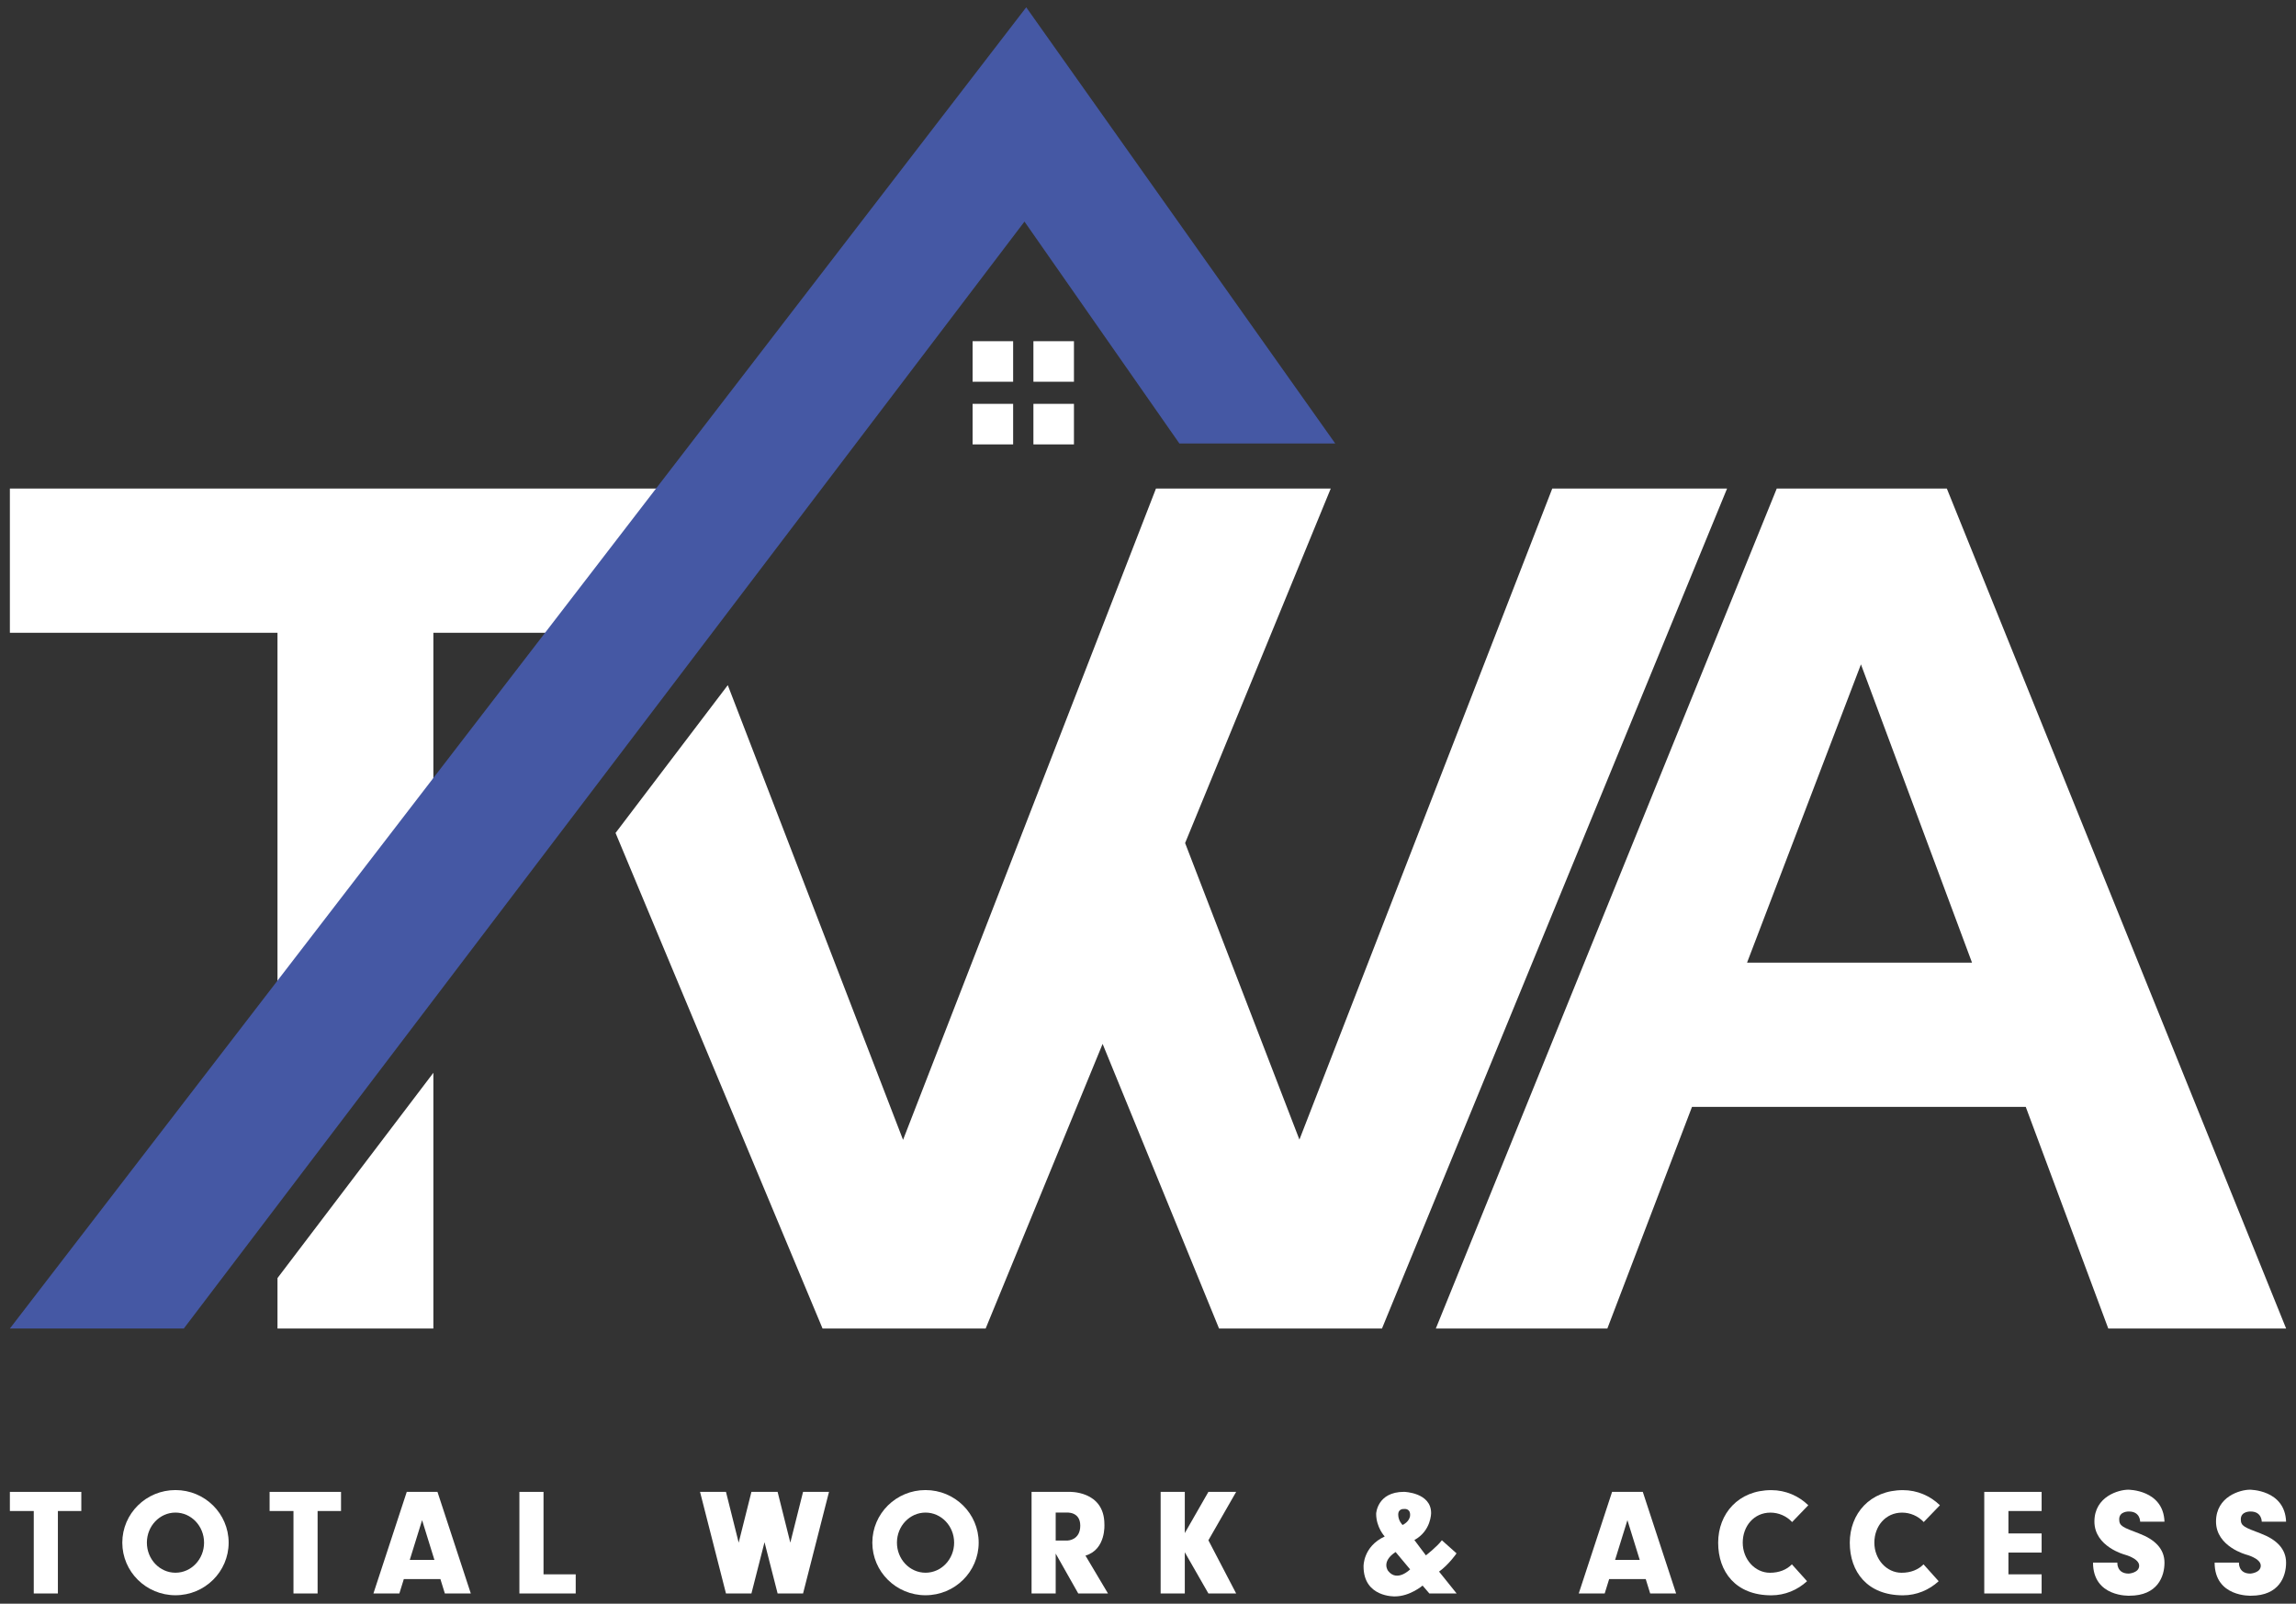 <?xml version="1.0" encoding="utf-8"?>
<!-- Generator: Adobe Illustrator 28.3.0, SVG Export Plug-In . SVG Version: 6.00 Build 0)  -->
<svg version="1.1" xmlns="http://www.w3.org/2000/svg" xmlns:xlink="http://www.w3.org/1999/xlink" x="0px" y="0px"
	 viewBox="0 0 657.64 459.21" style="enable-background:new 0 0 657.64 459.21;" xml:space="preserve">
<rect x="0" y="0" width="657.64" height="459.21" fill="#333333" stroke="none"/>
<style type="text/css">
	.st0{fill:#FFFFFF;}
	.st1{fill:#4558A4;}
</style>
<g id="Layer_1">
</g>
<g id="Layer_2">
	<polygon class="st0" points="23.29,427.19 2.83,427.19 2.83,432.67 9.67,432.67 9.67,456.28 16.58,456.28 16.58,432.67 
		23.29,432.67 	"/>
	<polygon class="st0" points="97.68,427.19 77.22,427.19 77.22,432.67 84.06,432.67 84.06,456.28 90.97,456.28 90.97,432.67 
		97.68,432.67 	"/>
	<polygon class="st0" points="155.68,450.8 155.68,427.19 148.77,427.19 148.77,456.28 149.23,456.28 155.68,456.28 164.9,456.28 
		164.9,450.8 	"/>
	<polygon class="st0" points="584.78,432.67 584.78,427.19 575.27,427.19 569.1,427.19 568.35,427.19 568.35,456.28 569.1,456.28 
		575.27,456.28 584.78,456.28 584.78,450.8 575.27,450.8 575.27,444.57 584.78,444.57 584.78,439.09 575.27,439.09 575.27,432.67 	
		"/>
	<polygon class="st0" points="354.07,427.19 346.12,427.19 339.36,438.99 339.36,427.19 332.44,427.19 332.44,456.28 339.36,456.28 
		339.36,444.48 346.12,456.28 354.07,456.28 346.12,441.05 	"/>
	<path class="st0" d="M305.36,433.12c0,0,4.06-0.45,4.06,3.74s-3.61,4.26-3.61,4.26h-3.43v-8H305.36z M308.84,456.28h8.52
		l-6.45-10.84c5.94-1.74,5.42-8.97,5.42-8.97c0-9.74-10.19-9.29-10.19-9.29h-10.67v29.1h6.91v-11.42L308.84,456.28z"/>
	<polygon class="st0" points="230.02,427.19 226.37,441.73 222.73,427.19 222.66,427.19 215.3,427.19 215.23,427.19 211.58,441.73 
		207.94,427.19 200.51,427.19 207.94,456.28 215.23,456.28 218.98,441.6 222.73,456.28 230.02,456.28 237.45,427.19 	"/>
	<path class="st0" d="M127.42,456.28h7.43l-9.55-29.1h-1.88h-5.03h-1.88l-9.55,29.1h7.43l1.28-4.13h10.47L127.42,456.28z
		 M117.37,446.67l3.53-11.38l3.53,11.38H117.37z"/>
	<path class="st0" d="M65.49,441.73c0,8.32-6.82,15.06-15.23,15.06s-15.23-6.74-15.23-15.06c0-8.32,6.82-15.06,15.23-15.06
		S65.49,433.41,65.49,441.73z M50.26,433.12c-4.53,0-8.19,3.86-8.19,8.61s3.67,8.61,8.19,8.61s8.19-3.86,8.19-8.61
		S54.78,433.12,50.26,433.12z"/>
	<path class="st0" d="M472.66,456.28h7.43l-9.55-29.1h-1.88h-5.03h-1.88l-9.55,29.1h7.43l1.28-4.13h10.47L472.66,456.28z
		 M462.61,446.67l3.53-11.38l3.53,11.38H462.61z"/>
	<path class="st0" d="M280.32,441.73c0,8.32-6.82,15.06-15.23,15.06c-8.41,0-15.23-6.74-15.23-15.06c0-8.32,6.82-15.06,15.23-15.06
		C273.51,426.67,280.32,433.41,280.32,441.73z M265.1,433.12c-4.53,0-8.19,3.86-8.19,8.61s3.67,8.61,8.19,8.61s8.19-3.86,8.19-8.61
		S269.62,433.12,265.1,433.12z"/>
	<path class="st0" d="M412.19,450.02l5.03,6.26h-7.81l-1.94-2.26c0,0-3.61,3.1-7.94,3.1c0,0-8.97,0.32-8.97-8.58
		c0,0-0.19-5.68,6.06-8.58c0,0-2.45-2.58-2.45-6.52c0,0,0.26-6.26,8-6.26c0,0,7.74,0.19,7.74,6.06c0,0,0.05,5.1-4.79,7.74l3.3,4.39
		c0,0,3.1-2.39,4.58-4.32l4.19,3.74C417.23,444.8,414.9,448.09,412.19,450.02z M397.61,449.83c2.58,3.29,6.29-0.45,6.29-0.45
		l-4.16-4.97C395.49,447.19,397.61,449.83,397.61,449.83z M403.9,433.77c0-1.94-1.71-1.68-1.71-1.68s-1.7-0.19-1.7,1.61
		s1.25,2.97,1.25,2.97S403.9,435.7,403.9,433.77z"/>
	<path class="st0" d="M513.25,447.94c-1.5,1.54-3.67,2.41-6.28,2.41c-4.31,0-7.8-3.86-7.8-8.61s3.21-8.61,7.94-8.61
		c2.33,0,4.6,0.97,6.2,2.7l4.64-4.81c-2.74-2.66-6.47-4.33-10.59-4.33c-9.44,0-15.23,6.74-15.23,15.06
		c0,8.32,5.02,15.06,15.23,15.06c3.94,0,7.53-1.56,10.23-4.04L513.25,447.94z"/>
	<path class="st0" d="M550.95,447.94c-1.5,1.54-3.67,2.41-6.28,2.41c-4.31,0-7.8-3.86-7.8-8.61s3.21-8.61,7.94-8.61
		c2.33,0,4.6,0.97,6.2,2.7l4.64-4.81c-2.74-2.66-6.47-4.33-10.59-4.33c-9.44,0-15.23,6.74-15.23,15.06
		c0,8.32,5.02,15.06,15.23,15.06c3.94,0,7.53-1.56,10.23-4.04L550.95,447.94z"/>
	<path class="st0" d="M609.57,426.57c0,0,10.06-0.05,10.4,9.15H613c0,0,0.05-2.91-3.19-2.91c0,0-2.81-0.14-2.81,2.23
		c0,1.94,1.02,2.29,5.66,4.05c4.65,1.76,7.31,4.47,7.31,8.39c0,3.92-1.98,9.44-10.02,9.44c0,0-10.45,0.48-10.45-9.48h6.97
		c0,0-0.24,3.15,3.27,3.15c0,0,2.98-0.19,2.98-2.27s-4.11-3.15-4.11-3.15s-8.71-2.27-8.71-9.48S606.9,426.57,609.57,426.57z"/>
	<path class="st0" d="M644.4,426.57c0,0,10.06-0.05,10.4,9.15h-6.97c0,0,0.05-2.91-3.19-2.91c0,0-2.81-0.14-2.81,2.23
		c0,1.94,1.02,2.29,5.66,4.05c4.65,1.76,7.31,4.47,7.31,8.39c0,3.92-1.98,9.44-10.02,9.44c0,0-10.45,0.48-10.45-9.48h6.97
		c0,0-0.24,3.15,3.27,3.15c0,0,2.98-0.19,2.98-2.27s-4.11-3.15-4.11-3.15s-8.71-2.27-8.71-9.48S641.74,426.57,644.4,426.57z"/>
	<g>
		<path class="st0" d="M603.87,380.41h50.94L557.63,139.9h-5.37h-37.98h-5.37l-97.65,240.52h49.13l24.25-63.48h95.59L603.87,380.41z
			 M500.41,275.64l32.62-85.4l31.81,85.4H500.41z"/>
		<polygon class="st0" points="444.61,139.9 372.19,326.32 339.45,241.4 381.16,139.9 331.1,139.9 258.66,326.39 208.46,196.19 
			176.31,238.51 235.6,380.41 237.67,380.41 279.49,380.41 282.32,380.41 315.82,298.91 349.17,380.41 351.18,380.41 393.05,380.41 
			395.84,380.41 494.68,139.9 		"/>
		<g>
			<polygon class="st0" points="79.48,301.41 124.13,243.37 124.13,181.19 171.98,181.19 196.9,148.8 196.9,139.9 2.83,139.9 
				2.83,181.19 79.48,181.19 			"/>
			<polygon class="st0" points="79.48,365.97 79.48,380.41 124.13,380.41 124.13,307.19 			"/>
		</g>
		<rect x="278.58" y="115.64" class="st0" width="11.61" height="11.61"/>
		<rect x="278.58" y="97.7" class="st0" width="11.61" height="11.61"/>
		<rect x="296" y="115.64" class="st0" width="11.61" height="11.61"/>
		<rect x="296" y="97.7" class="st0" width="11.61" height="11.61"/>
	</g>
	<polygon class="st1" points="382.45,126.99 293.94,2.09 2.83,380.41 52.65,380.41 293.44,63.45 337.81,126.99 	"/>
</g>
</svg>
